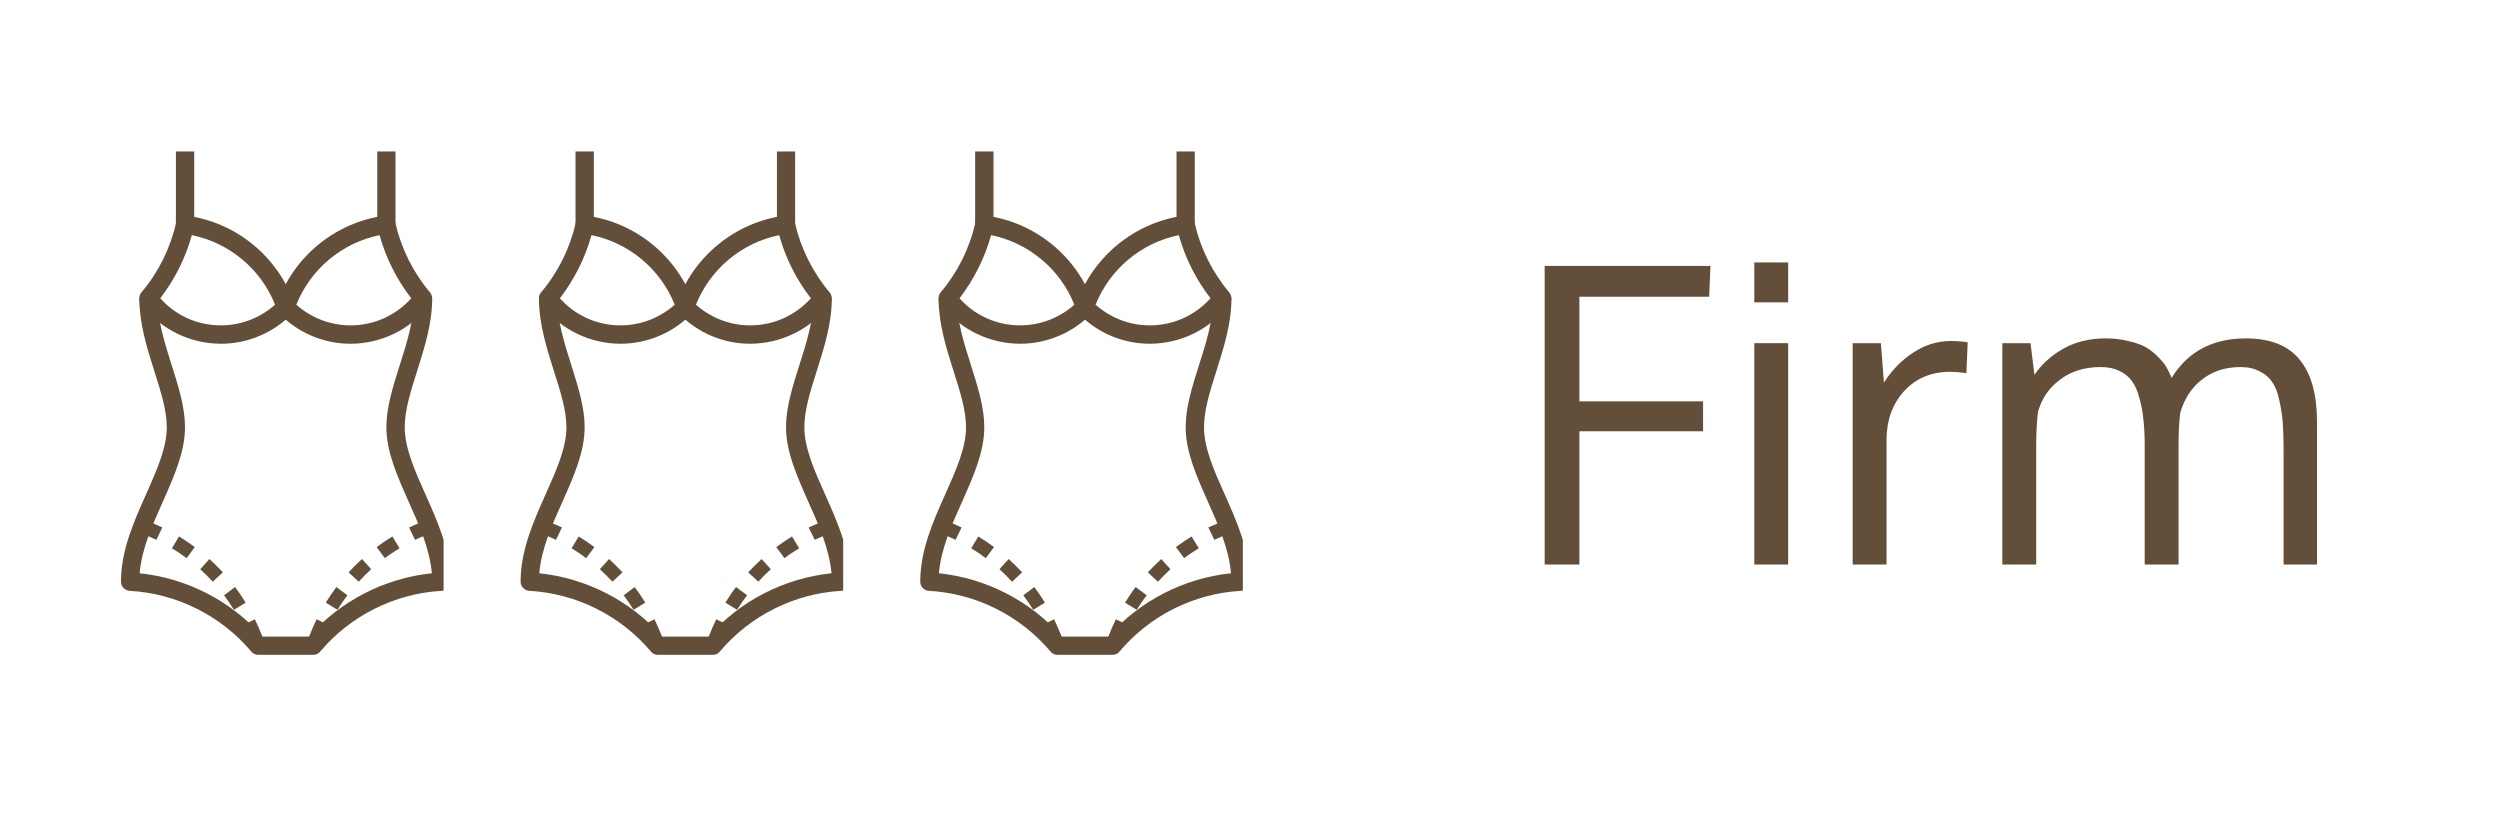 <svg version="1.0" preserveAspectRatio="xMidYMid meet" height="40" viewBox="0 0 90 30" zoomAndPan="magnify" width="120" xmlns:xlink="http://www.w3.org/1999/xlink" xmlns="http://www.w3.org/2000/svg"><defs><g></g><clipPath id="288b954a7f"><path clip-rule="nonzero" d="M 13 5.453 L 15 5.453 L 15 9 L 13 9 Z M 13 5.453"></path></clipPath><clipPath id="003e2aae13"><path clip-rule="nonzero" d="M 6 5.453 L 7 5.453 L 7 9 L 6 9 Z M 6 5.453"></path></clipPath><clipPath id="56221d21a2"><path clip-rule="nonzero" d="M 9 7 L 15.969 7 L 15.969 13 L 9 13 Z M 9 7"></path></clipPath><clipPath id="6476f40937"><path clip-rule="nonzero" d="M 4.355 10 L 15.969 10 L 15.969 23.598 L 4.355 23.598 Z M 4.355 10"></path></clipPath><clipPath id="d46831f893"><path clip-rule="nonzero" d="M 11 18 L 15.969 18 L 15.969 23.598 L 11 23.598 Z M 11 18"></path></clipPath><clipPath id="7591fdfc6c"><path clip-rule="nonzero" d="M 5 18 L 10 18 L 10 23.598 L 5 23.598 Z M 5 18"></path></clipPath><clipPath id="05c4caf5ab"><path clip-rule="nonzero" d="M 27 5.453 L 29 5.453 L 29 9 L 27 9 Z M 27 5.453"></path></clipPath><clipPath id="169acbfa23"><path clip-rule="nonzero" d="M 20 5.453 L 22 5.453 L 22 9 L 20 9 Z M 20 5.453"></path></clipPath><clipPath id="ae25bfe6a4"><path clip-rule="nonzero" d="M 18.742 10 L 30.355 10 L 30.355 23.598 L 18.742 23.598 Z M 18.742 10"></path></clipPath><clipPath id="704d150fc0"><path clip-rule="nonzero" d="M 25 18 L 30 18 L 30 23.598 L 25 23.598 Z M 25 18"></path></clipPath><clipPath id="e35da8e891"><path clip-rule="nonzero" d="M 19 18 L 24 18 L 24 23.598 L 19 23.598 Z M 19 18"></path></clipPath><clipPath id="1c84b55396"><path clip-rule="nonzero" d="M 42 5.453 L 44 5.453 L 44 9 L 42 9 Z M 42 5.453"></path></clipPath><clipPath id="778b6fed70"><path clip-rule="nonzero" d="M 35 5.453 L 36 5.453 L 36 9 L 35 9 Z M 35 5.453"></path></clipPath><clipPath id="9718cb014b"><path clip-rule="nonzero" d="M 38 7 L 44.742 7 L 44.742 13 L 38 13 Z M 38 7"></path></clipPath><clipPath id="0e7e4d2395"><path clip-rule="nonzero" d="M 33.129 7 L 40 7 L 40 13 L 33.129 13 Z M 33.129 7"></path></clipPath><clipPath id="c0170993b0"><path clip-rule="nonzero" d="M 33.129 10 L 44.742 10 L 44.742 23.598 L 33.129 23.598 Z M 33.129 10"></path></clipPath><clipPath id="915ee8d156"><path clip-rule="nonzero" d="M 39 18 L 44.742 18 L 44.742 23.598 L 39 23.598 Z M 39 18"></path></clipPath><clipPath id="ef9239f7a3"><path clip-rule="nonzero" d="M 33.129 18 L 39 18 L 39 23.598 L 33.129 23.598 Z M 33.129 18"></path></clipPath></defs><g clip-path="url(#288b954a7f)"><path fill-rule="nonzero" fill-opacity="1" d="M 14.238 8.09 L 13.582 8.09 L 13.582 5.453 L 14.238 5.453 L 14.238 8.09" fill="#634e39"></path></g><g clip-path="url(#003e2aae13)"><path fill-rule="nonzero" fill-opacity="1" d="M 6.992 8.09 L 6.332 8.09 L 6.332 5.453 L 6.992 5.453 L 6.992 8.09" fill="#634e39"></path></g><g clip-path="url(#56221d21a2)"><path fill-rule="nonzero" fill-opacity="1" d="M 10.668 10.969 C 11.254 11.488 12.016 11.758 12.809 11.707 C 13.578 11.66 14.293 11.309 14.805 10.738 C 14.281 10.062 13.891 9.285 13.664 8.465 C 12.316 8.738 11.18 9.688 10.668 10.969 Z M 12.621 12.375 C 11.652 12.375 10.727 11.984 10.051 11.285 C 9.965 11.195 9.934 11.066 9.973 10.949 C 10.551 9.242 12.082 7.992 13.867 7.762 C 14.039 7.738 14.195 7.852 14.23 8.016 C 14.441 8.938 14.871 9.805 15.48 10.527 C 15.578 10.645 15.582 10.816 15.492 10.938 C 14.863 11.777 13.898 12.297 12.852 12.367 C 12.773 12.371 12.699 12.375 12.621 12.375" fill="#634e39"></path></g><path fill-rule="nonzero" fill-opacity="1" d="M 5.77 10.738 C 6.277 11.309 6.992 11.66 7.762 11.707 C 8.551 11.758 9.32 11.488 9.902 10.969 C 9.395 9.688 8.254 8.738 6.906 8.465 C 6.68 9.285 6.289 10.062 5.77 10.738 Z M 7.953 12.375 C 7.875 12.375 7.797 12.371 7.723 12.367 C 6.672 12.297 5.711 11.777 5.078 10.938 C 4.988 10.816 4.992 10.645 5.09 10.527 C 5.703 9.805 6.133 8.938 6.34 8.016 C 6.379 7.852 6.535 7.738 6.703 7.762 C 8.492 7.992 10.02 9.242 10.598 10.949 C 10.637 11.066 10.609 11.195 10.523 11.285 C 9.844 11.984 8.918 12.375 7.953 12.375" fill="#634e39"></path><g clip-path="url(#6476f40937)"><path fill-rule="nonzero" fill-opacity="1" d="M 11.273 23.574 L 9.297 23.574 C 9.199 23.574 9.105 23.535 9.047 23.457 C 7.957 22.164 6.363 21.363 4.664 21.27 C 4.492 21.258 4.355 21.113 4.355 20.941 C 4.355 19.816 4.816 18.785 5.262 17.789 C 5.641 16.934 6.004 16.125 6.004 15.379 C 6.004 14.766 5.785 14.082 5.555 13.359 C 5.289 12.52 5.016 11.648 5.016 10.738 L 5.672 10.738 C 5.672 11.547 5.934 12.367 6.184 13.156 C 6.43 13.934 6.66 14.664 6.66 15.379 C 6.66 16.266 6.273 17.137 5.863 18.059 C 5.488 18.895 5.102 19.758 5.027 20.637 C 6.73 20.816 8.32 21.633 9.449 22.918 L 11.121 22.918 C 12.25 21.633 13.84 20.816 15.547 20.637 C 15.469 19.758 15.086 18.895 14.711 18.059 C 14.301 17.137 13.91 16.266 13.91 15.379 C 13.91 14.664 14.141 13.934 14.387 13.156 C 14.641 12.367 14.898 11.547 14.898 10.738 L 15.559 10.738 C 15.559 11.648 15.281 12.52 15.016 13.359 C 14.785 14.082 14.57 14.766 14.57 15.379 C 14.57 16.125 14.93 16.934 15.312 17.789 C 15.758 18.785 16.219 19.816 16.219 20.941 C 16.219 21.113 16.082 21.258 15.906 21.27 C 14.211 21.363 12.613 22.164 11.527 23.457 C 11.465 23.535 11.371 23.574 11.273 23.574" fill="#634e39"></path></g><g clip-path="url(#d46831f893)"><path fill-rule="nonzero" fill-opacity="1" d="M 14.941 19.434 L 14.727 18.988 C 14.934 18.891 15.145 18.805 15.355 18.727 L 15.527 19.188 C 15.328 19.262 15.133 19.344 14.941 19.434 Z M 13.855 20.094 L 13.559 19.695 C 13.742 19.559 13.934 19.43 14.125 19.312 L 14.383 19.738 C 14.203 19.848 14.023 19.965 13.855 20.094 Z M 12.914 20.941 L 12.547 20.605 C 12.699 20.441 12.863 20.281 13.031 20.125 L 13.363 20.492 C 13.207 20.637 13.055 20.785 12.914 20.941 Z M 12.148 21.953 L 11.727 21.695 C 11.848 21.504 11.977 21.312 12.109 21.133 L 12.508 21.43 C 12.379 21.598 12.258 21.773 12.148 21.953 Z M 11.59 23.094 L 11.129 22.918 C 11.207 22.707 11.301 22.496 11.398 22.293 L 11.844 22.512 C 11.75 22.699 11.664 22.895 11.59 23.094" fill="#634e39"></path></g><g clip-path="url(#7591fdfc6c)"><path fill-rule="nonzero" fill-opacity="1" d="M 5.629 19.434 C 5.441 19.344 5.242 19.262 5.047 19.188 L 5.215 18.727 C 5.43 18.805 5.641 18.891 5.844 18.988 Z M 6.719 20.094 C 6.547 19.965 6.371 19.848 6.191 19.738 L 6.445 19.312 C 6.641 19.43 6.832 19.559 7.012 19.695 Z M 7.66 20.941 C 7.516 20.785 7.367 20.637 7.207 20.492 L 7.539 20.125 C 7.707 20.277 7.871 20.441 8.023 20.605 Z M 8.422 21.953 C 8.312 21.773 8.191 21.598 8.066 21.43 L 8.461 21.133 C 8.598 21.312 8.727 21.504 8.844 21.695 Z M 8.98 23.094 C 8.906 22.895 8.82 22.699 8.73 22.512 L 9.176 22.293 C 9.273 22.496 9.363 22.707 9.445 22.918 L 8.98 23.094" fill="#634e39"></path></g><g fill-opacity="1" fill="#634e39"><g transform="translate(54.342, 20.323)"><g><path d="M 2.516 0 L 1.266 0 L 1.266 -10.75 L 7.234 -10.75 L 7.188 -9.641 L 2.516 -9.641 L 2.516 -5.875 L 6.969 -5.875 L 6.969 -4.797 L 2.516 -4.797 Z M 2.516 0"></path></g></g></g><g fill-opacity="1" fill="#634e39"><g transform="translate(61.905, 20.323)"><g><path d="M 2.469 -7.969 L 2.469 0 L 1.25 0 L 1.25 -7.969 Z M 2.469 -10.875 L 2.469 -9.438 L 1.25 -9.438 L 1.25 -10.875 Z M 2.469 -10.875"></path></g></g></g><g fill-opacity="1" fill="#634e39"><g transform="translate(65.618, 20.323)"><g><path d="M 4.609 -8.047 C 4.828 -8.047 5.031 -8.031 5.219 -8 L 5.172 -6.891 C 4.941 -6.922 4.75 -6.938 4.594 -6.938 C 3.906 -6.938 3.348 -6.703 2.922 -6.234 C 2.504 -5.766 2.297 -5.18 2.297 -4.484 L 2.297 0 L 1.078 0 C 1.078 -4.895 1.078 -7.551 1.078 -7.969 L 2.094 -7.969 L 2.203 -6.547 C 2.484 -6.992 2.832 -7.352 3.25 -7.625 C 3.676 -7.906 4.129 -8.047 4.609 -8.047 Z M 4.609 -8.047"></path></g></g></g><g fill-opacity="1" fill="#634e39"><g transform="translate(71.037, 20.323)"><g><path d="M 11.172 0 L 11.172 -4.156 C 11.172 -4.539 11.16 -4.863 11.141 -5.125 C 11.117 -5.383 11.078 -5.648 11.016 -5.922 C 10.961 -6.191 10.879 -6.406 10.766 -6.562 C 10.66 -6.727 10.508 -6.859 10.312 -6.953 C 10.125 -7.055 9.895 -7.109 9.625 -7.109 C 9.082 -7.109 8.625 -6.961 8.25 -6.672 C 7.875 -6.391 7.609 -5.988 7.453 -5.469 C 7.41 -5.113 7.391 -4.738 7.391 -4.344 L 7.391 0 L 6.172 0 L 6.172 -4.281 C 6.172 -4.645 6.156 -4.957 6.125 -5.219 C 6.102 -5.477 6.055 -5.734 5.984 -5.984 C 5.922 -6.234 5.832 -6.438 5.719 -6.594 C 5.613 -6.75 5.461 -6.875 5.266 -6.969 C 5.078 -7.062 4.852 -7.109 4.594 -7.109 C 4.008 -7.109 3.52 -6.957 3.125 -6.656 C 2.727 -6.363 2.461 -5.973 2.328 -5.484 C 2.285 -5.109 2.266 -4.703 2.266 -4.266 L 2.266 0 L 1.047 0 C 1.047 -4.988 1.047 -7.645 1.047 -7.969 L 2.062 -7.969 L 2.203 -6.828 C 2.453 -7.203 2.797 -7.516 3.234 -7.766 C 3.68 -8.016 4.191 -8.141 4.766 -8.141 C 5.055 -8.141 5.328 -8.109 5.578 -8.047 C 5.828 -7.992 6.035 -7.922 6.203 -7.828 C 6.367 -7.734 6.516 -7.617 6.641 -7.484 C 6.773 -7.359 6.879 -7.234 6.953 -7.109 C 7.023 -6.984 7.086 -6.852 7.141 -6.719 C 7.723 -7.664 8.613 -8.141 9.812 -8.141 C 10.695 -8.141 11.344 -7.883 11.75 -7.375 C 12.164 -6.875 12.375 -6.129 12.375 -5.141 L 12.375 0 Z M 11.172 0"></path></g></g></g><g clip-path="url(#05c4caf5ab)"><path fill-rule="nonzero" fill-opacity="1" d="M 28.625 8.09 L 27.969 8.09 L 27.969 5.453 L 28.625 5.453 L 28.625 8.09" fill="#634e39"></path></g><g clip-path="url(#169acbfa23)"><path fill-rule="nonzero" fill-opacity="1" d="M 21.379 8.09 L 20.719 8.09 L 20.719 5.453 L 21.379 5.453 L 21.379 8.09" fill="#634e39"></path></g><path fill-rule="nonzero" fill-opacity="1" d="M 25.055 10.969 C 25.641 11.488 26.402 11.758 27.195 11.707 C 27.965 11.66 28.68 11.309 29.191 10.738 C 28.668 10.062 28.277 9.285 28.051 8.465 C 26.703 8.738 25.566 9.688 25.055 10.969 Z M 27.008 12.375 C 26.039 12.375 25.113 11.984 24.438 11.285 C 24.352 11.195 24.32 11.066 24.359 10.949 C 24.938 9.242 26.469 7.992 28.254 7.762 C 28.426 7.738 28.582 7.852 28.617 8.016 C 28.824 8.938 29.258 9.805 29.867 10.527 C 29.965 10.645 29.969 10.816 29.879 10.938 C 29.25 11.777 28.285 12.297 27.238 12.367 C 27.16 12.371 27.086 12.375 27.008 12.375" fill="#634e39"></path><path fill-rule="nonzero" fill-opacity="1" d="M 20.156 10.738 C 20.664 11.309 21.379 11.66 22.148 11.707 C 22.938 11.758 23.707 11.488 24.289 10.969 C 23.781 9.688 22.641 8.738 21.293 8.465 C 21.066 9.285 20.676 10.062 20.156 10.738 Z M 22.336 12.375 C 22.262 12.375 22.184 12.371 22.109 12.367 C 21.059 12.297 20.098 11.777 19.465 10.938 C 19.375 10.816 19.379 10.645 19.477 10.527 C 20.09 9.805 20.52 8.938 20.727 8.016 C 20.766 7.852 20.922 7.738 21.09 7.762 C 22.879 7.992 24.406 9.242 24.984 10.949 C 25.023 11.066 24.996 11.195 24.91 11.285 C 24.23 11.984 23.305 12.375 22.336 12.375" fill="#634e39"></path><g clip-path="url(#ae25bfe6a4)"><path fill-rule="nonzero" fill-opacity="1" d="M 25.66 23.574 L 23.684 23.574 C 23.586 23.574 23.492 23.535 23.434 23.457 C 22.344 22.164 20.75 21.363 19.051 21.27 C 18.879 21.258 18.742 21.113 18.742 20.941 C 18.742 19.816 19.199 18.785 19.645 17.789 C 20.027 16.934 20.391 16.125 20.391 15.379 C 20.391 14.766 20.172 14.082 19.941 13.359 C 19.676 12.52 19.402 11.648 19.402 10.738 L 20.059 10.738 C 20.059 11.547 20.32 12.367 20.57 13.156 C 20.816 13.934 21.047 14.664 21.047 15.379 C 21.047 16.266 20.66 17.137 20.25 18.059 C 19.875 18.895 19.488 19.758 19.414 20.637 C 21.117 20.816 22.707 21.633 23.836 22.918 L 25.508 22.918 C 26.637 21.633 28.227 20.816 29.934 20.637 C 29.855 19.758 29.473 18.895 29.098 18.059 C 28.688 17.137 28.297 16.266 28.297 15.379 C 28.297 14.664 28.527 13.934 28.773 13.156 C 29.027 12.367 29.285 11.547 29.285 10.738 L 29.945 10.738 C 29.945 11.648 29.668 12.52 29.402 13.359 C 29.172 14.082 28.957 14.766 28.957 15.379 C 28.957 16.125 29.316 16.934 29.699 17.789 C 30.145 18.785 30.605 19.816 30.605 20.941 C 30.605 21.113 30.469 21.258 30.293 21.27 C 28.598 21.363 27 22.164 25.914 23.457 C 25.852 23.535 25.758 23.574 25.66 23.574" fill="#634e39"></path></g><g clip-path="url(#704d150fc0)"><path fill-rule="nonzero" fill-opacity="1" d="M 29.328 19.434 L 29.113 18.988 C 29.32 18.891 29.531 18.805 29.742 18.727 L 29.914 19.188 C 29.715 19.262 29.52 19.344 29.328 19.434 Z M 28.242 20.094 L 27.945 19.695 C 28.129 19.559 28.32 19.43 28.512 19.312 L 28.77 19.738 C 28.59 19.848 28.41 19.965 28.242 20.094 Z M 27.301 20.941 L 26.934 20.605 C 27.086 20.441 27.25 20.281 27.418 20.125 L 27.75 20.492 C 27.59 20.637 27.441 20.785 27.301 20.941 Z M 26.535 21.953 L 26.113 21.695 C 26.234 21.504 26.359 21.312 26.496 21.133 L 26.895 21.43 C 26.766 21.598 26.645 21.773 26.535 21.953 Z M 25.977 23.094 L 25.516 22.918 C 25.594 22.707 25.688 22.496 25.785 22.293 L 26.23 22.512 C 26.137 22.699 26.051 22.895 25.977 23.094" fill="#634e39"></path></g><g clip-path="url(#e35da8e891)"><path fill-rule="nonzero" fill-opacity="1" d="M 20.016 19.434 C 19.828 19.344 19.629 19.262 19.43 19.188 L 19.602 18.727 C 19.816 18.805 20.027 18.891 20.23 18.988 Z M 21.102 20.094 C 20.934 19.965 20.758 19.848 20.578 19.738 L 20.832 19.312 C 21.027 19.43 21.215 19.559 21.398 19.695 Z M 22.047 20.941 C 21.902 20.785 21.754 20.637 21.594 20.492 L 21.926 20.125 C 22.094 20.277 22.258 20.441 22.41 20.605 Z M 22.809 21.953 C 22.699 21.773 22.578 21.598 22.453 21.43 L 22.848 21.133 C 22.984 21.312 23.113 21.504 23.23 21.695 Z M 23.367 23.094 C 23.293 22.895 23.207 22.699 23.117 22.512 L 23.562 22.293 C 23.66 22.496 23.75 22.707 23.832 22.918 L 23.367 23.094" fill="#634e39"></path></g><g clip-path="url(#1c84b55396)"><path fill-rule="nonzero" fill-opacity="1" d="M 43.012 8.09 L 42.355 8.09 L 42.355 5.453 L 43.012 5.453 L 43.012 8.09" fill="#634e39"></path></g><g clip-path="url(#778b6fed70)"><path fill-rule="nonzero" fill-opacity="1" d="M 35.766 8.09 L 35.105 8.09 L 35.105 5.453 L 35.766 5.453 L 35.766 8.09" fill="#634e39"></path></g><g clip-path="url(#9718cb014b)"><path fill-rule="nonzero" fill-opacity="1" d="M 39.441 10.969 C 40.027 11.488 40.789 11.758 41.582 11.707 C 42.352 11.66 43.066 11.309 43.578 10.738 C 43.055 10.062 42.664 9.285 42.438 8.465 C 41.09 8.738 39.953 9.688 39.441 10.969 Z M 41.395 12.375 C 40.426 12.375 39.5 11.984 38.824 11.285 C 38.738 11.195 38.707 11.066 38.746 10.949 C 39.324 9.242 40.855 7.992 42.641 7.762 C 42.812 7.738 42.969 7.852 43.004 8.016 C 43.211 8.938 43.645 9.805 44.254 10.527 C 44.352 10.645 44.355 10.816 44.266 10.938 C 43.637 11.777 42.672 12.297 41.625 12.367 C 41.547 12.371 41.473 12.375 41.395 12.375" fill="#634e39"></path></g><g clip-path="url(#0e7e4d2395)"><path fill-rule="nonzero" fill-opacity="1" d="M 34.543 10.738 C 35.051 11.309 35.766 11.66 36.535 11.707 C 37.324 11.758 38.094 11.488 38.676 10.969 C 38.168 9.688 37.027 8.738 35.68 8.465 C 35.453 9.285 35.062 10.062 34.543 10.738 Z M 36.723 12.375 C 36.648 12.375 36.57 12.371 36.492 12.367 C 35.445 12.297 34.484 11.777 33.852 10.938 C 33.762 10.816 33.766 10.645 33.863 10.527 C 34.473 9.805 34.906 8.938 35.113 8.016 C 35.148 7.852 35.309 7.738 35.477 7.762 C 37.266 7.992 38.793 9.242 39.371 10.949 C 39.41 11.066 39.383 11.195 39.297 11.285 C 38.617 11.984 37.691 12.375 36.723 12.375" fill="#634e39"></path></g><g clip-path="url(#c0170993b0)"><path fill-rule="nonzero" fill-opacity="1" d="M 40.047 23.574 L 38.07 23.574 C 37.973 23.574 37.879 23.535 37.82 23.457 C 36.73 22.164 35.137 21.363 33.438 21.27 C 33.266 21.258 33.129 21.113 33.129 20.941 C 33.129 19.816 33.586 18.785 34.031 17.789 C 34.414 16.934 34.777 16.125 34.777 15.379 C 34.777 14.766 34.559 14.082 34.328 13.359 C 34.062 12.52 33.789 11.648 33.789 10.738 L 34.445 10.738 C 34.445 11.547 34.707 12.367 34.957 13.156 C 35.203 13.934 35.434 14.664 35.434 15.379 C 35.434 16.266 35.047 17.137 34.637 18.059 C 34.262 18.895 33.875 19.758 33.801 20.637 C 35.504 20.816 37.094 21.633 38.223 22.918 L 39.895 22.918 C 41.023 21.633 42.613 20.816 44.316 20.637 C 44.242 19.758 43.859 18.895 43.484 18.059 C 43.074 17.137 42.684 16.266 42.684 15.379 C 42.684 14.664 42.914 13.934 43.16 13.156 C 43.414 12.367 43.672 11.547 43.672 10.738 L 44.332 10.738 C 44.332 11.648 44.055 12.52 43.789 13.359 C 43.559 14.082 43.344 14.766 43.344 15.379 C 43.344 16.125 43.703 16.934 44.086 17.789 C 44.531 18.785 44.988 19.816 44.988 20.941 C 44.988 21.113 44.855 21.258 44.68 21.27 C 42.98 21.363 41.387 22.164 40.301 23.457 C 40.238 23.535 40.145 23.574 40.047 23.574" fill="#634e39"></path></g><g clip-path="url(#915ee8d156)"><path fill-rule="nonzero" fill-opacity="1" d="M 43.715 19.434 L 43.5 18.988 C 43.707 18.891 43.918 18.805 44.129 18.727 L 44.301 19.188 C 44.102 19.262 43.906 19.344 43.715 19.434 Z M 42.629 20.094 L 42.332 19.695 C 42.516 19.559 42.707 19.43 42.898 19.312 L 43.156 19.738 C 42.977 19.848 42.797 19.965 42.629 20.094 Z M 41.688 20.941 L 41.32 20.605 C 41.473 20.441 41.637 20.281 41.805 20.125 L 42.137 20.492 C 41.977 20.637 41.828 20.785 41.688 20.941 Z M 40.922 21.953 L 40.5 21.695 C 40.621 21.504 40.746 21.312 40.883 21.133 L 41.281 21.43 C 41.152 21.598 41.031 21.773 40.922 21.953 Z M 40.363 23.094 L 39.902 22.918 C 39.98 22.707 40.07 22.496 40.172 22.293 L 40.617 22.512 C 40.523 22.699 40.438 22.895 40.363 23.094" fill="#634e39"></path></g><g clip-path="url(#ef9239f7a3)"><path fill-rule="nonzero" fill-opacity="1" d="M 34.402 19.434 C 34.215 19.344 34.016 19.262 33.816 19.188 L 33.988 18.727 C 34.203 18.805 34.414 18.891 34.617 18.988 Z M 35.488 20.094 C 35.32 19.965 35.145 19.848 34.965 19.738 L 35.219 19.312 C 35.414 19.43 35.602 19.559 35.785 19.695 Z M 36.434 20.941 C 36.289 20.785 36.141 20.637 35.98 20.492 L 36.312 20.125 C 36.48 20.277 36.645 20.441 36.797 20.605 Z M 37.195 21.953 C 37.086 21.773 36.965 21.598 36.84 21.43 L 37.234 21.133 C 37.371 21.312 37.5 21.504 37.617 21.695 Z M 37.754 23.094 C 37.68 22.895 37.594 22.699 37.504 22.512 L 37.945 22.293 C 38.047 22.496 38.137 22.707 38.219 22.918 L 37.754 23.094" fill="#634e39"></path></g></svg>